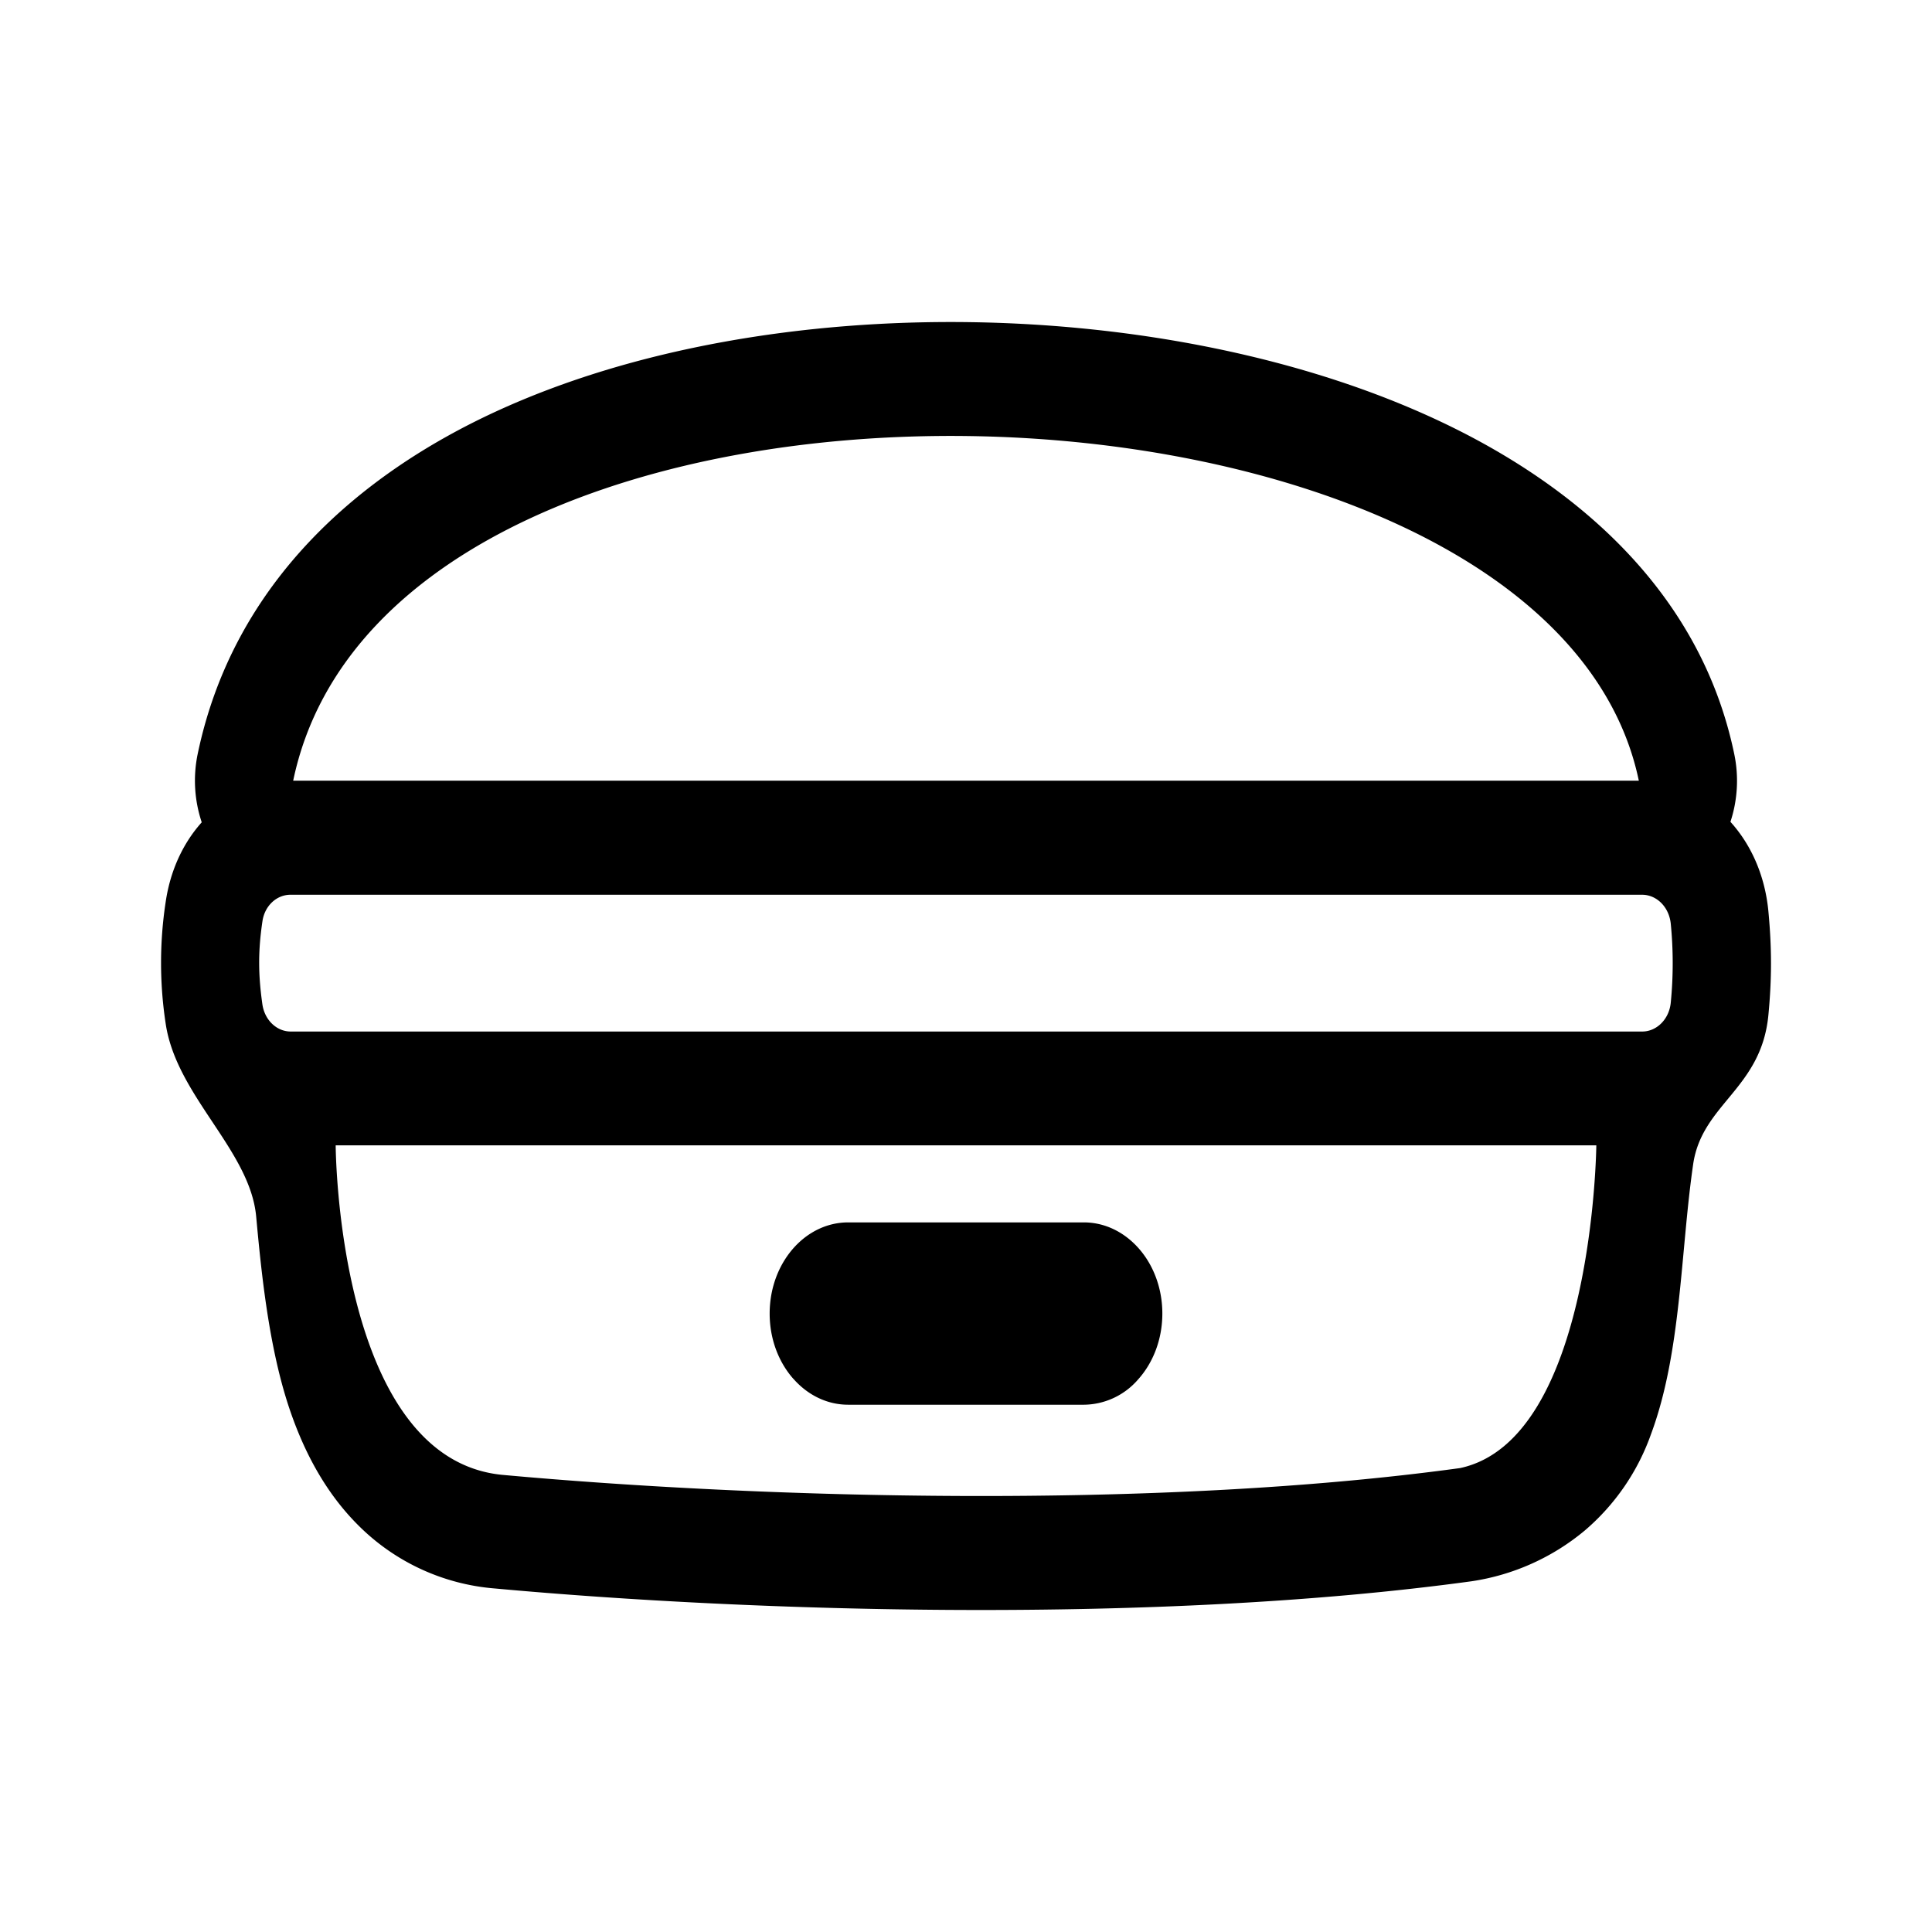 <svg xmlns="http://www.w3.org/2000/svg" width="24" height="24" fill="currentColor" class="mi-outline mi-receiver-generic-outline" viewBox="0 0 24 24">
  <path fill-rule="evenodd" d="M21.543 9.365c.06.284.041.578-.047.844.254.28.43.664.472 1.116.042.448.043.83 0 1.28-.086.923-.826 1.105-.935 1.858-.158 1.089-.146 2.337-.523 3.351a2.8 2.8 0 0 1-.825 1.2 2.85 2.85 0 0 1-1.404.629c-3.909.536-8.912.385-12.129.09a2.7 2.7 0 0 1-1.69-.774c-.45-.443-.716-.997-.883-1.51-.25-.77-.338-1.703-.397-2.34-.078-.823-.993-1.498-1.124-2.394a5 5 0 0 1 0-1.51c.059-.403.223-.739.448-.99a1.63 1.63 0 0 1-.05-.85c.446-2.137 2.02-3.478 3.709-4.255 1.722-.792 3.833-1.137 5.884-1.108s4.149.433 5.848 1.236c1.645.777 3.22 2.082 3.646 4.127m-1.185.333c-1.145-5.49-15.48-5.926-16.716 0zm-14.11 8.624c3.178.29 8.093.436 11.89-.085 1.656-.355 1.692-4.009 1.692-4.009H4.17s.014 3.905 2.078 4.094m3.607-1.195c.175.2.416.323.682.323h2.926a.9.9 0 0 0 .674-.313c.186-.206.302-.497.302-.82 0-.252-.071-.485-.191-.673-.178-.278-.463-.459-.785-.459h-2.926c-.322 0-.607.18-.785.459-.12.188-.191.421-.191.674 0 .317.112.604.294.81m-6.247-6.013c-.17 0-.32.135-.348.33-.055.37-.053.664 0 1.035.03.196.18.334.351.334H20.4c.18 0 .336-.153.355-.361a5 5 0 0 0 0-.976c-.02-.209-.175-.362-.356-.362z"/>
</svg>